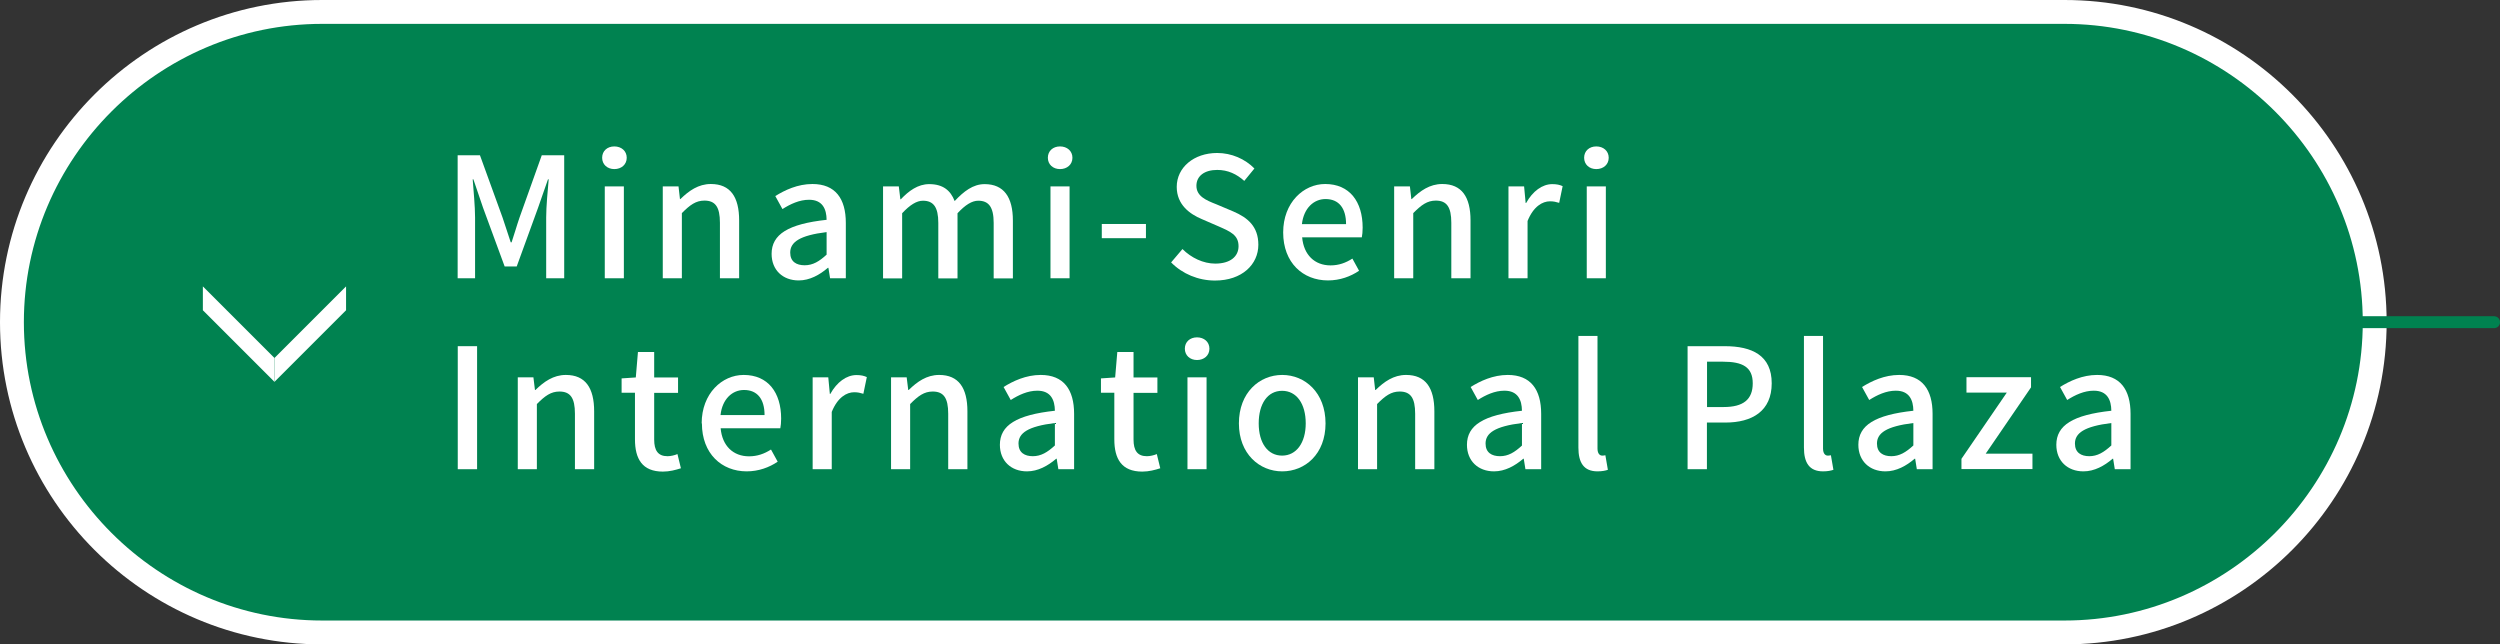 <?xml version="1.0" encoding="UTF-8"?>
<svg id="_レイヤー_2" data-name="レイヤー 2" xmlns="http://www.w3.org/2000/svg" width="209.5" height="54" viewBox="0 0 209.5 54">
  <rect x="0" y="0" width="209.5" height="54" fill="#333333" stroke="none"/>
  <defs>
    <style>
      .cls-1 {
        fill: #008250;
      }

      .cls-2 {
        fill: #fff;
      }

      .cls-3 {
        fill: none;
        stroke: #008250;
        stroke-linecap: round;
        stroke-miterlimit: 10;
      }
    </style>
  </defs>
  <g id="_アンカー" data-name="アンカー">
    <g>
      <g>
        <g>
          <g>
            <path class="cls-1" d="m27,53c-14.34,0-26-11.66-26-26S12.66,1,27,1h146c14.34,0,26,11.66,26,26s-11.66,26-26,26H27Z"/>
            <path class="cls-2" d="m173,2c13.75,0,25,11.25,25,25s-11.25,25-25,25H27c-13.75,0-25-11.25-25-25S13.25,2,27,2h146m0-2H27C12.11,0,0,12.11,0,27s12.11,27,27,27h146c14.89,0,27-12.11,27-27S187.89,0,173,0h0Z"/>
          </g>
          <g>
            <path class="cls-2" d="m38.36,13.01h1.86l1.89,5.21c.24.69.45,1.39.69,2.09h.07c.24-.7.43-1.4.67-2.09l1.86-5.21h1.88v10.31h-1.51v-5.1c0-.92.13-2.26.21-3.19h-.06l-.83,2.38-1.79,4.92h-1.01l-1.81-4.92-.81-2.38h-.06c.07.94.2,2.27.2,3.19v5.1h-1.46v-10.31Z"/>
            <path class="cls-2" d="m50.46,13.22c0-.57.43-.95,1.02-.95s1.04.38,1.04.95-.45.95-1.04.95-1.02-.39-1.02-.95Zm.22,2.4h1.6v7.7h-1.6v-7.7Z"/>
            <path class="cls-2" d="m55.54,15.62h1.32l.12,1.06h.04c.71-.69,1.5-1.26,2.55-1.26,1.64,0,2.37,1.09,2.37,3.05v4.85h-1.61v-4.65c0-1.33-.39-1.86-1.3-1.86-.71,0-1.21.36-1.89,1.05v5.46h-1.6v-7.7Z"/>
            <path class="cls-2" d="m64.66,21.28c0-1.65,1.4-2.51,4.61-2.86-.01-.9-.34-1.68-1.47-1.68-.81,0-1.57.36-2.23.78l-.6-1.09c.8-.5,1.88-1.01,3.11-1.01,1.92,0,2.8,1.22,2.8,3.26v4.64h-1.32l-.14-.88h-.04c-.7.6-1.53,1.06-2.45,1.06-1.33,0-2.27-.87-2.27-2.23Zm4.61.06v-1.89c-2.28.28-3.05.85-3.05,1.72,0,.76.52,1.06,1.21,1.06s1.22-.32,1.85-.9Z"/>
            <path class="cls-2" d="m74,15.62h1.32l.13,1.08h.04c.66-.7,1.43-1.27,2.38-1.27,1.15,0,1.79.53,2.13,1.42.76-.81,1.54-1.42,2.51-1.42,1.61,0,2.37,1.09,2.37,3.05v4.85h-1.61v-4.65c0-1.33-.42-1.86-1.29-1.86-.53,0-1.09.35-1.74,1.05v5.46h-1.61v-4.65c0-1.33-.41-1.86-1.29-1.86-.52,0-1.09.35-1.74,1.05v5.46h-1.6v-7.7Z"/>
            <path class="cls-2" d="m87.81,13.22c0-.57.43-.95,1.02-.95s1.04.38,1.04.95-.45.95-1.04.95-1.02-.39-1.02-.95Zm.22,2.4h1.6v7.7h-1.6v-7.7Z"/>
            <path class="cls-2" d="m92.33,18.77h3.7v1.19h-3.7v-1.19Z"/>
            <path class="cls-2" d="m98.14,21.99l.95-1.12c.74.74,1.75,1.22,2.75,1.22,1.25,0,1.95-.59,1.95-1.46,0-.94-.7-1.23-1.65-1.65l-1.43-.62c-1-.42-2.1-1.2-2.1-2.7,0-1.62,1.43-2.84,3.39-2.84,1.2,0,2.34.5,3.12,1.3l-.85,1.04c-.64-.57-1.36-.92-2.27-.92-1.05,0-1.74.5-1.74,1.33,0,.88.83,1.22,1.67,1.55l1.42.6c1.22.52,2.1,1.27,2.1,2.79,0,1.65-1.37,3-3.63,3-1.41,0-2.73-.56-3.67-1.51Z"/>
            <path class="cls-2" d="m107.53,19.48c0-2.51,1.71-4.06,3.52-4.06,2.04,0,3.14,1.47,3.14,3.66,0,.31-.03.63-.07.81h-5c.13,1.47,1.05,2.35,2.38,2.35.69,0,1.27-.21,1.83-.57l.56,1.02c-.71.48-1.6.81-2.61.81-2.09,0-3.75-1.48-3.75-4.02Zm5.27-.7c0-1.33-.6-2.1-1.72-2.1-.97,0-1.82.74-1.98,2.1h3.7Z"/>
            <path class="cls-2" d="m116.83,15.62h1.32l.12,1.06h.04c.71-.69,1.5-1.26,2.55-1.26,1.64,0,2.37,1.09,2.37,3.05v4.85h-1.61v-4.65c0-1.33-.39-1.86-1.3-1.86-.71,0-1.21.36-1.89,1.05v5.46h-1.6v-7.7Z"/>
            <path class="cls-2" d="m126.4,15.62h1.32l.13,1.39h.04c.55-.99,1.36-1.58,2.19-1.58.38,0,.63.06.87.17l-.29,1.4c-.27-.08-.46-.13-.77-.13-.63,0-1.39.43-1.88,1.65v4.8h-1.6v-7.7Z"/>
            <path class="cls-2" d="m132.75,13.22c0-.57.43-.95,1.02-.95s1.04.38,1.04.95-.45.95-1.04.95-1.02-.39-1.02-.95Zm.22,2.4h1.6v7.7h-1.6v-7.7Z"/>
            <path class="cls-2" d="m38.36,29.01h1.62v10.31h-1.62v-10.31Z"/>
            <path class="cls-2" d="m43.38,31.62h1.32l.13,1.06h.04c.71-.69,1.5-1.26,2.55-1.26,1.64,0,2.37,1.09,2.37,3.05v4.85h-1.61v-4.65c0-1.33-.39-1.86-1.3-1.86-.71,0-1.21.36-1.89,1.05v5.46h-1.6v-7.7Z"/>
            <path class="cls-2" d="m53.21,36.8v-3.89h-1.12v-1.2l1.19-.08.18-2.13h1.36v2.13h2v1.29h-2v3.91c0,.92.32,1.4,1.12,1.4.27,0,.6-.08.83-.18l.29,1.19c-.43.14-.95.28-1.51.28-1.74,0-2.34-1.08-2.34-2.7Z"/>
            <path class="cls-2" d="m58.8,35.48c0-2.51,1.71-4.06,3.52-4.06,2.04,0,3.14,1.47,3.14,3.66,0,.31-.03.63-.07.81h-5c.13,1.47,1.05,2.35,2.38,2.35.69,0,1.28-.21,1.84-.57l.56,1.02c-.71.48-1.6.81-2.6.81-2.09,0-3.75-1.48-3.75-4.02Zm5.27-.7c0-1.33-.6-2.1-1.72-2.1-.97,0-1.82.74-1.97,2.1h3.7Z"/>
            <path class="cls-2" d="m68.09,31.62h1.32l.13,1.39h.04c.55-.99,1.36-1.58,2.19-1.58.38,0,.63.06.87.17l-.29,1.4c-.27-.08-.46-.13-.77-.13-.63,0-1.39.43-1.88,1.65v4.8h-1.6v-7.7Z"/>
            <path class="cls-2" d="m74.66,31.62h1.32l.13,1.06h.04c.71-.69,1.5-1.26,2.55-1.26,1.64,0,2.37,1.09,2.37,3.05v4.85h-1.61v-4.65c0-1.33-.39-1.86-1.3-1.86-.71,0-1.21.36-1.89,1.05v5.46h-1.6v-7.7Z"/>
            <path class="cls-2" d="m83.79,37.28c0-1.65,1.4-2.51,4.61-2.86-.01-.9-.34-1.68-1.47-1.68-.81,0-1.57.36-2.23.78l-.6-1.09c.8-.5,1.88-1.01,3.11-1.01,1.92,0,2.8,1.22,2.8,3.26v4.64h-1.32l-.14-.88h-.04c-.7.6-1.53,1.06-2.45,1.06-1.33,0-2.27-.87-2.27-2.23Zm4.61.06v-1.89c-2.28.28-3.05.85-3.05,1.72,0,.76.52,1.06,1.2,1.06s1.22-.32,1.85-.9Z"/>
            <path class="cls-2" d="m93.38,36.8v-3.89h-1.12v-1.2l1.19-.08.18-2.13h1.36v2.13h2v1.29h-2v3.91c0,.92.32,1.4,1.12,1.4.27,0,.6-.08.83-.18l.29,1.19c-.43.14-.95.28-1.51.28-1.74,0-2.34-1.08-2.34-2.7Z"/>
            <path class="cls-2" d="m99.29,29.22c0-.57.43-.95,1.02-.95s1.04.38,1.04.95-.45.95-1.04.95-1.02-.39-1.02-.95Zm.22,2.4h1.6v7.7h-1.6v-7.7Z"/>
            <path class="cls-2" d="m103.82,35.48c0-2.58,1.72-4.06,3.63-4.06s3.63,1.48,3.63,4.06-1.72,4.02-3.63,4.02-3.63-1.47-3.63-4.02Zm5.6,0c0-1.64-.76-2.73-1.98-2.73s-1.96,1.09-1.96,2.73.76,2.7,1.96,2.7,1.98-1.08,1.98-2.7Z"/>
            <path class="cls-2" d="m113.8,31.62h1.32l.12,1.06h.04c.71-.69,1.5-1.26,2.55-1.26,1.64,0,2.37,1.09,2.37,3.05v4.85h-1.61v-4.65c0-1.33-.39-1.86-1.3-1.86-.71,0-1.21.36-1.89,1.05v5.46h-1.6v-7.7Z"/>
            <path class="cls-2" d="m122.93,37.28c0-1.65,1.4-2.51,4.61-2.86-.01-.9-.34-1.68-1.47-1.68-.81,0-1.57.36-2.23.78l-.6-1.09c.8-.5,1.88-1.01,3.11-1.01,1.92,0,2.8,1.22,2.8,3.26v4.64h-1.32l-.14-.88h-.04c-.7.6-1.53,1.06-2.45,1.06-1.33,0-2.27-.87-2.27-2.23Zm4.61.06v-1.89c-2.28.28-3.05.85-3.05,1.72,0,.76.52,1.06,1.21,1.06s1.22-.32,1.85-.9Z"/>
            <path class="cls-2" d="m132.27,37.51v-9.36h1.6v9.44c0,.43.2.59.39.59.07,0,.13,0,.27-.03l.21,1.22c-.2.07-.48.13-.87.13-1.16,0-1.6-.74-1.6-1.99Z"/>
            <path class="cls-2" d="m141.41,29.01h3.12c2.3,0,3.94.78,3.94,3.11s-1.64,3.29-3.88,3.29h-1.55v3.91h-1.62v-10.31Zm3.03,5.1c1.65,0,2.44-.63,2.44-1.99s-.85-1.81-2.49-1.81h-1.34v3.8h1.4Z"/>
            <path class="cls-2" d="m151.17,37.51v-9.36h1.6v9.44c0,.43.2.59.39.59.07,0,.13,0,.27-.03l.21,1.22c-.2.07-.48.13-.87.13-1.16,0-1.6-.74-1.6-1.99Z"/>
            <path class="cls-2" d="m155.73,37.28c0-1.65,1.4-2.51,4.61-2.86-.01-.9-.34-1.68-1.47-1.68-.81,0-1.57.36-2.23.78l-.6-1.09c.8-.5,1.88-1.01,3.11-1.01,1.92,0,2.8,1.22,2.8,3.26v4.64h-1.32l-.14-.88h-.04c-.7.6-1.53,1.06-2.45,1.06-1.33,0-2.27-.87-2.27-2.23Zm4.61.06v-1.89c-2.28.28-3.05.85-3.05,1.72,0,.76.52,1.06,1.2,1.06s1.22-.32,1.85-.9Z"/>
            <path class="cls-2" d="m164.37,38.45l3.8-5.55h-3.38v-1.29h5.41v.85l-3.8,5.56h3.92v1.29h-5.95v-.87Z"/>
            <path class="cls-2" d="m172.32,37.28c0-1.65,1.4-2.51,4.61-2.86-.01-.9-.34-1.68-1.47-1.68-.81,0-1.57.36-2.23.78l-.6-1.09c.8-.5,1.88-1.01,3.11-1.01,1.92,0,2.8,1.22,2.8,3.26v4.64h-1.32l-.14-.88h-.04c-.7.6-1.53,1.06-2.45,1.06-1.33,0-2.27-.87-2.27-2.23Zm4.61.06v-1.89c-2.28.28-3.05.85-3.05,1.72,0,.76.52,1.06,1.2,1.06s1.22-.32,1.85-.9Z"/>
          </g>
        </g>
        <g>
          <polygon class="cls-2" points="29 24 29 26 23 32 23 30 29 24"/>
          <polygon class="cls-2" points="17 24 17 26 23 32 23 30 17 24"/>
        </g>
      </g>
      <line class="cls-3" x1="193" y1="27" x2="209" y2="27"/>
    </g>
  </g>
</svg>